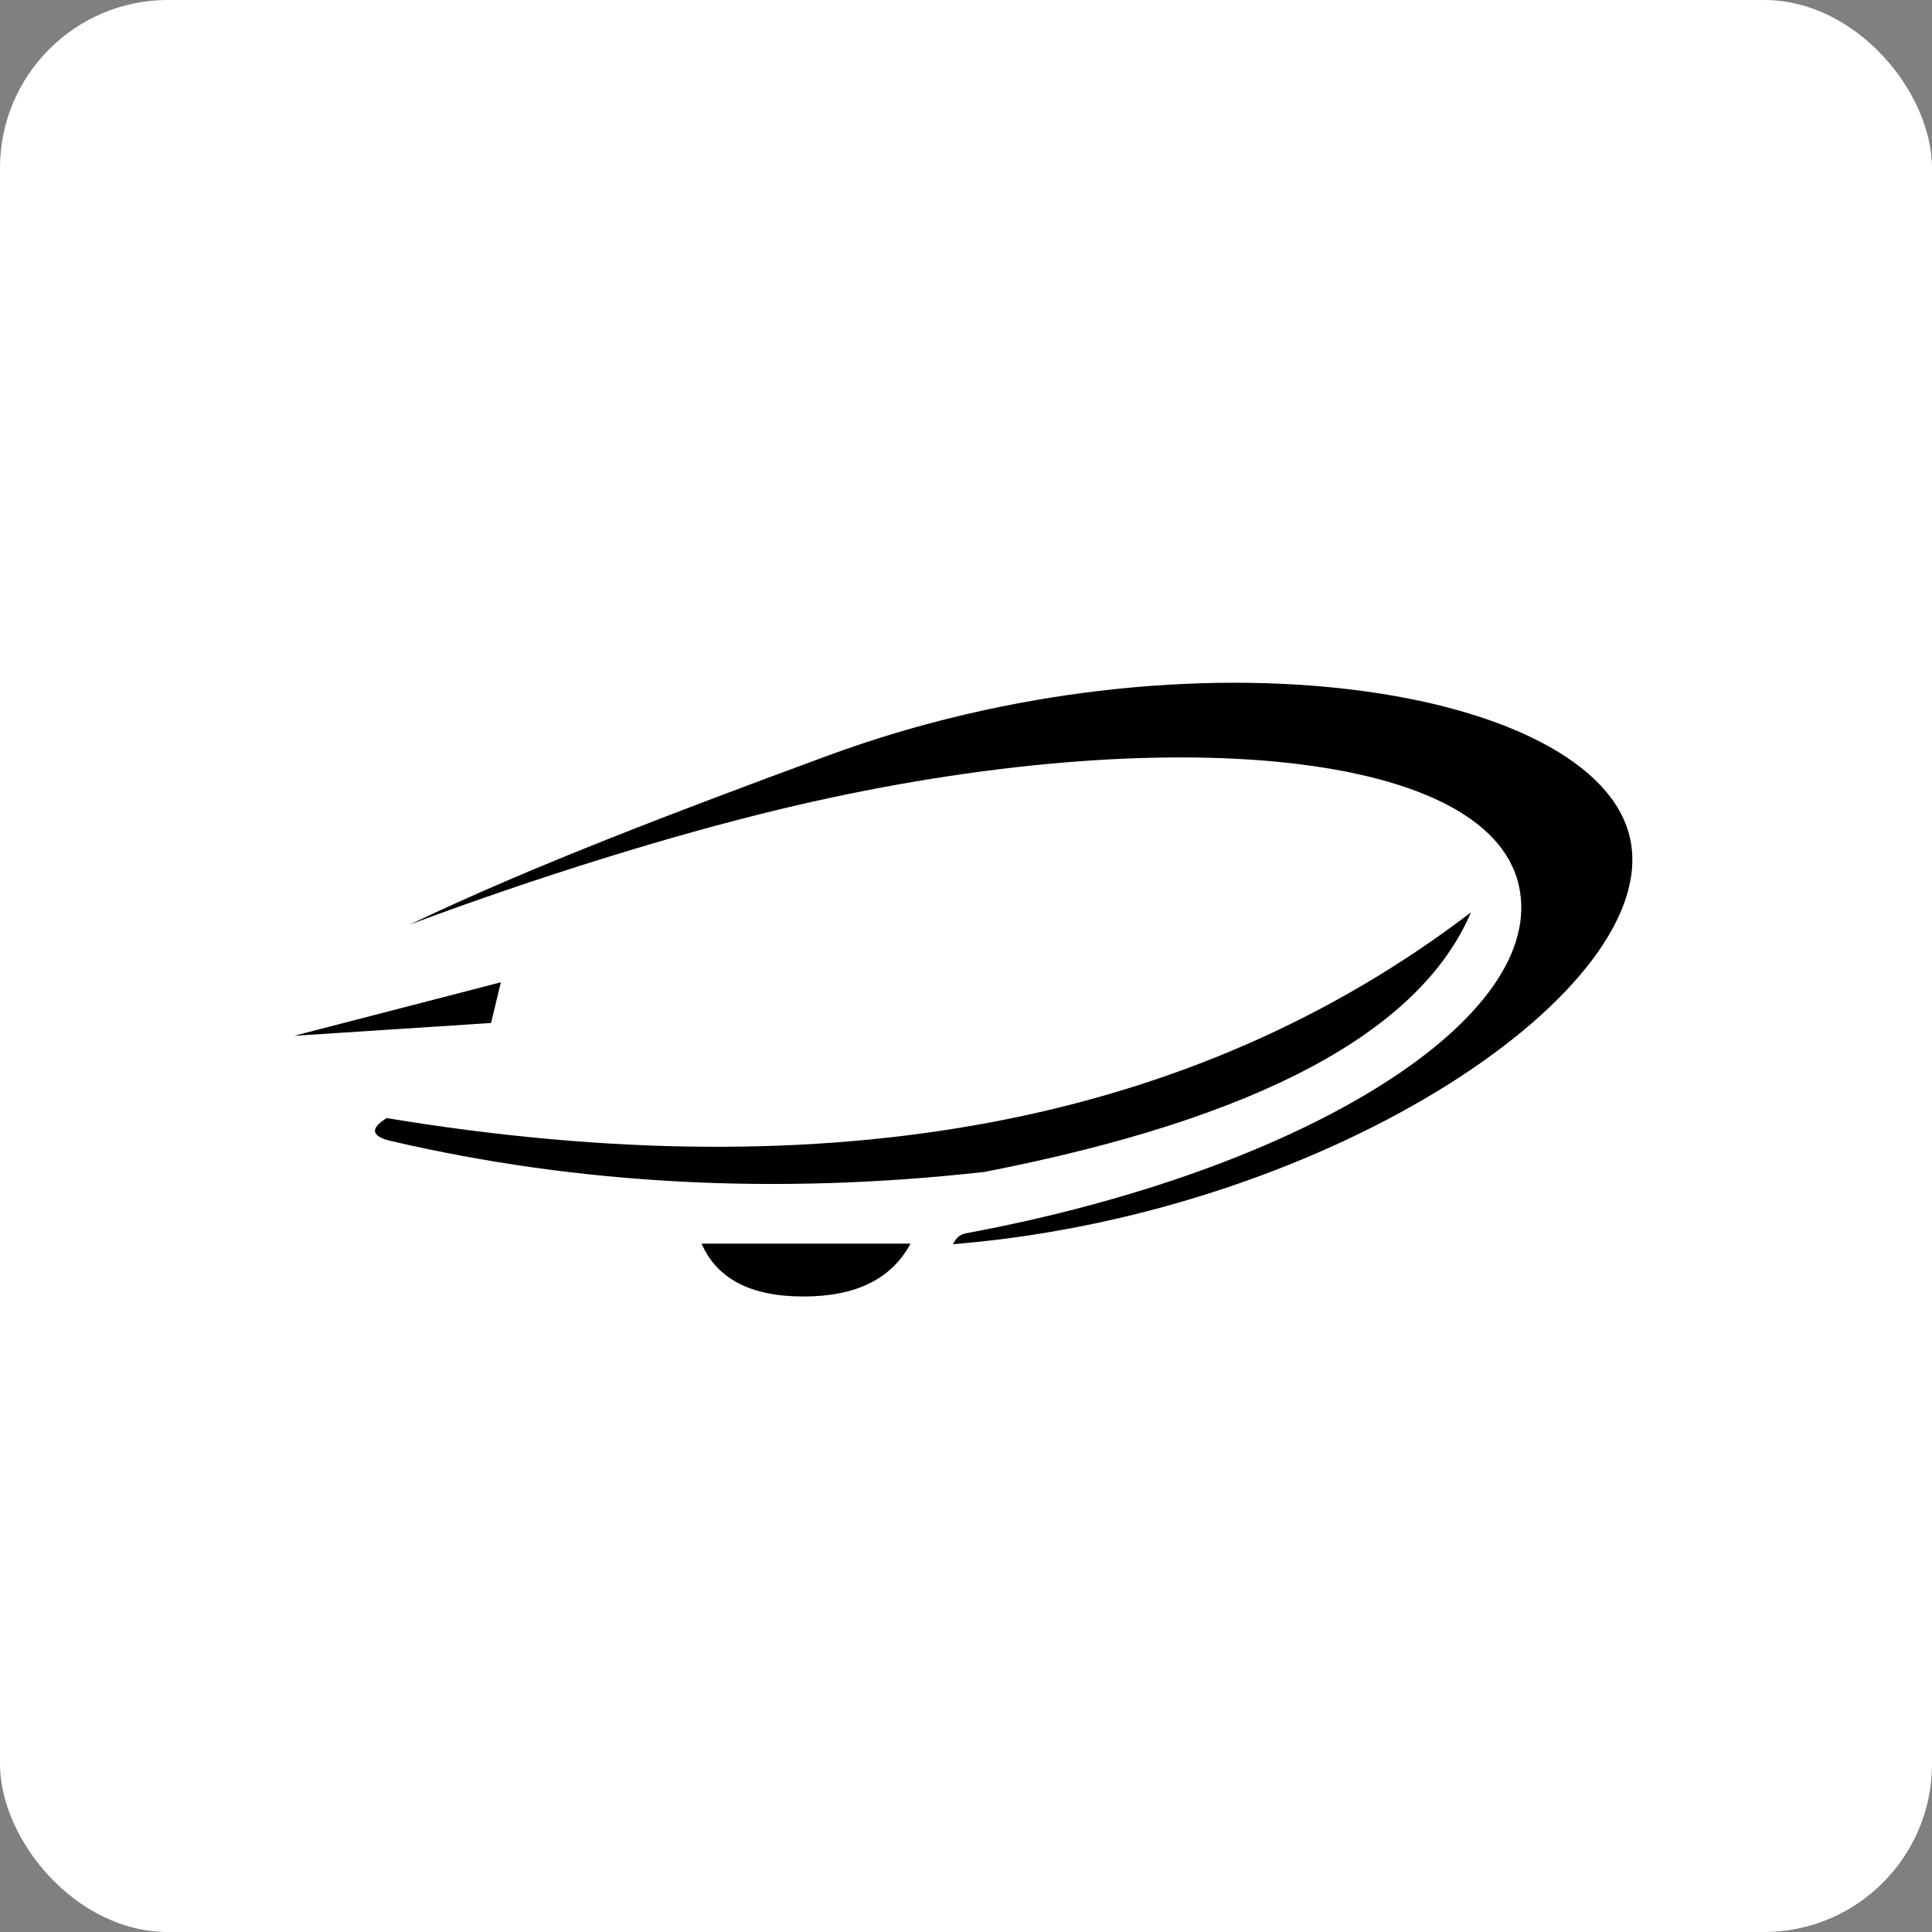 <?xml version="1.0" encoding="UTF-8"?>
<svg width="46px" height="46px" viewBox="0 0 46 46" version="1.1" xmlns="http://www.w3.org/2000/svg" xmlns:xlink="http://www.w3.org/1999/xlink">
    <rect x="0" y="0" width="46" height="46" fill="#808080" stroke="none"/>
    <!-- Generator: Sketch 51.3 (57544) - http://www.bohemiancoding.com/sketch -->
    <desc>Created with Sketch.</desc>
    <defs></defs>
    <g id="Page-3" stroke="none" stroke-width="1" fill="none" fill-rule="evenodd">
        <g id="urbanairship" fill-rule="nonzero">
            <rect id="Rectangle-17-Copy-6" fill="#FFFFFF" x="0" y="0" width="46" height="46" rx="4"></rect>
            <g id="Group-7" transform="translate(7, 16)" fill="#000000">
                <path d="M15.692,13.624 C15.75,13.505 15.822,13.397 16.005,13.363 C24.143,11.848 29.883,8.203 29.16,5.07 C28.398,1.771 20.393,1.142 11.546,3.274 C8.943,3.901 5.751,4.895 2.756,6.014 C5.611,4.646 9.136,3.308 12.711,1.991 C21.413,-1.214 30.98,0.363 31.806,3.939 C32.631,7.516 24.768,12.808 15.93,13.603 C15.851,13.61 15.771,13.617 15.692,13.624 Z M2.206,10.621 C12.833,12.379 21.439,10.746 28.023,5.723 C26.804,8.576 22.943,10.637 16.438,11.903 C11.507,12.455 6.8,12.21 2.315,11.168 C1.837,11.056 1.801,10.874 2.206,10.621 Z M9.705,13.611 L14.678,13.611 C14.231,14.449 13.382,14.869 12.129,14.869 C10.877,14.869 10.069,14.449 9.705,13.611 Z M0.002,8.662 L4.925,7.388 L4.692,8.357 L0.002,8.662 Z" id="Combined-Shape"></path>
            </g>
        </g>
    </g>
</svg>